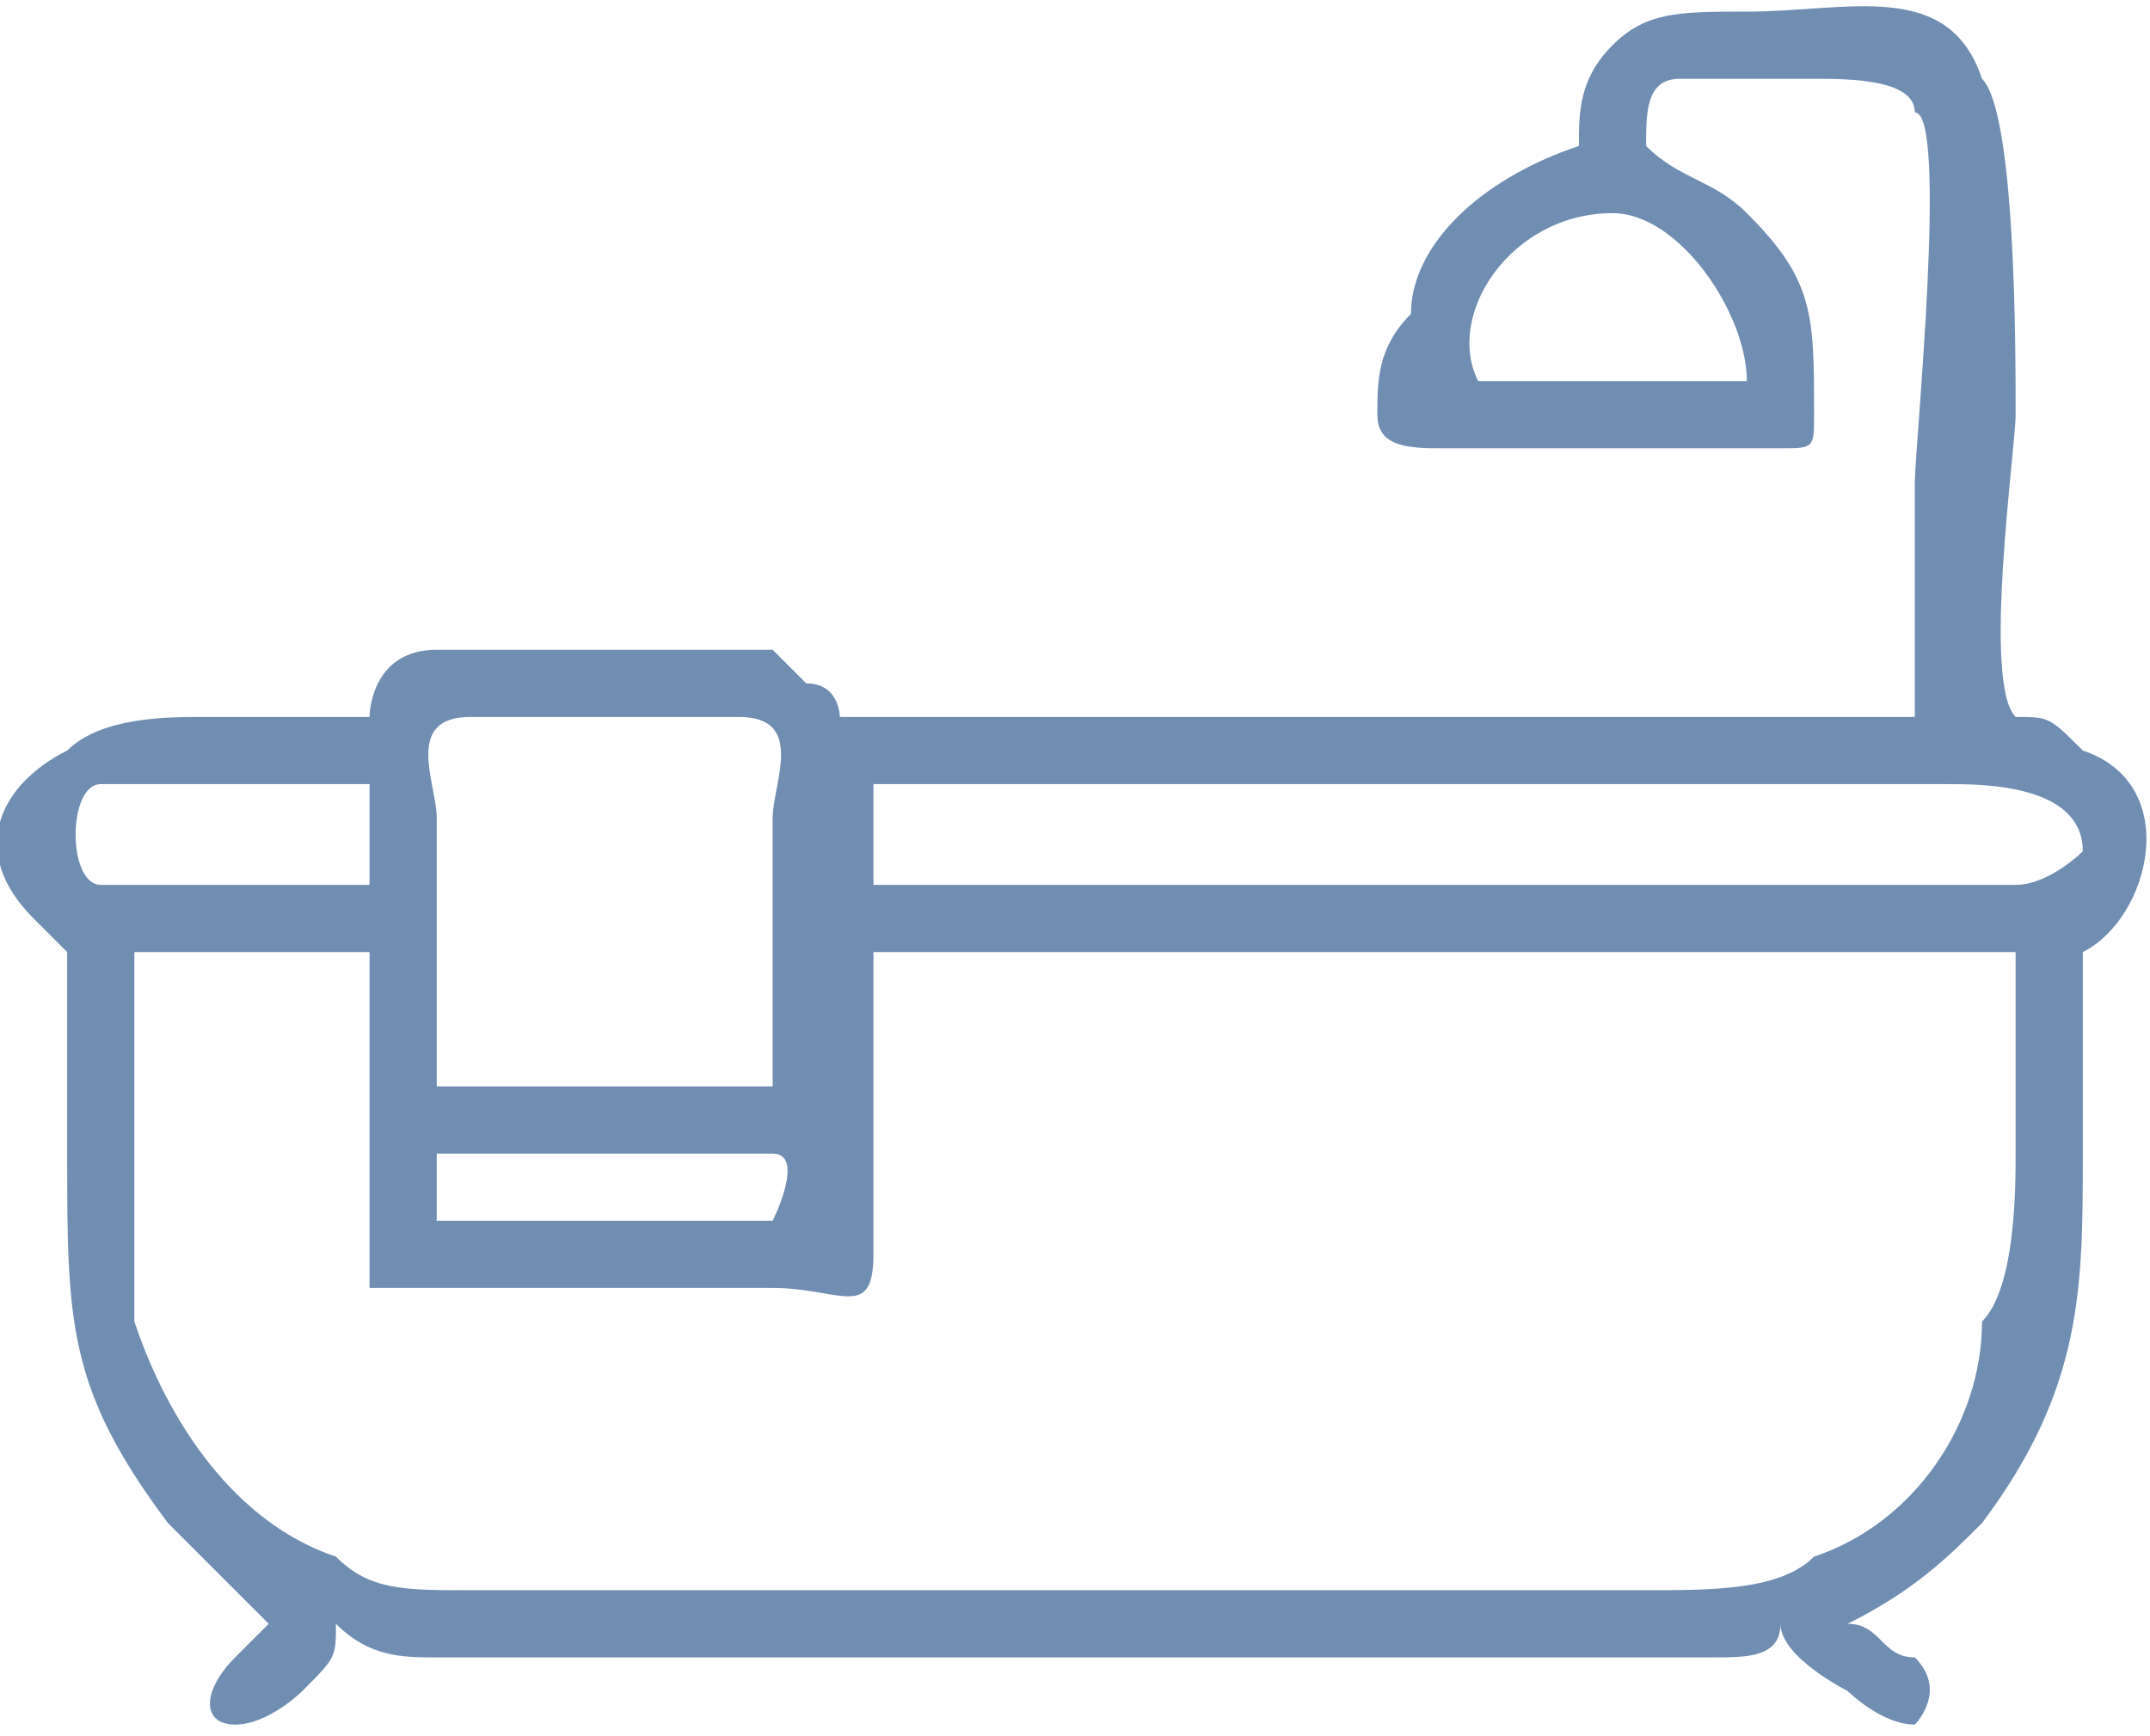 <?xml version="1.0" encoding="UTF-8"?>
<!DOCTYPE svg PUBLIC "-//W3C//DTD SVG 1.1//EN" "http://www.w3.org/Graphics/SVG/1.1/DTD/svg11.dtd">
<!-- Creator: CorelDRAW 2021 (64-Bit) -->
<svg xmlns="http://www.w3.org/2000/svg" xml:space="preserve" width="26px" height="21px" version="1.1" shape-rendering="geometricPrecision" text-rendering="geometricPrecision" image-rendering="optimizeQuality" fill-rule="evenodd" clip-rule="evenodd"
viewBox="0 0 640 510"
 xmlns:xlink="http://www.w3.org/1999/xlink"
 xmlns:xodm="http://www.corel.com/coreldraw/odm/2003">
 <g id="Layer_x0020_1">
  <path fill="#6F8EB1" d="M600 280c0,20 0,40 0,60 0,10 0,40 -10,50 0,30 -20,60 -50,70 -10,10 -30,10 -50,10l-350 0c-20,0 -30,0 -40,-10 -30,-10 -50,-40 -60,-70 0,-20 0,-90 0,-110l70 0c0,30 0,60 0,90 0,10 0,10 0,10 10,0 100,0 120,0 20,0 30,10 30,-10 0,-30 0,-60 0,-90l340 0zm-470 60c10,0 100,0 100,0 10,0 0,20 0,20 0,0 -100,0 -100,0l0 -20zm0 -20c0,-30 0,-50 0,-80 0,-10 -10,-30 10,-30l80 0c20,0 10,20 10,30 0,30 0,50 0,80l-100 0zm130 -90c10,0 30,0 40,0l280 0c10,0 40,0 40,20 0,0 -10,10 -20,10 -80,0 -170,0 -250,0 -20,0 -80,0 -90,0l0 -30zm-230 30c-10,0 -10,-30 0,-30 20,0 60,0 80,0l0 30 -80 0zm410 -150c-10,-20 10,-50 40,-50 20,0 40,30 40,50l-80 0zm50 -70c0,-10 0,-20 10,-20 20,0 30,0 40,0 10,0 30,0 30,10 10,0 0,100 0,110 0,10 0,60 0,70l-320 0c0,0 0,-10 -10,-10 0,0 -10,-10 -10,-10 -10,0 -40,0 -50,0 -10,0 -30,0 -50,0 -20,0 -20,20 -20,20 -20,0 -30,0 -50,0 -10,0 -30,0 -40,10 -20,10 -30,30 -10,50 0,0 0,0 10,10 0,0 0,50 0,60 0,50 0,70 30,110 10,10 20,20 30,30 0,0 -10,10 -10,10 -10,10 -10,20 0,20 10,0 20,-10 20,-10 10,-10 10,-10 10,-20 10,10 20,10 30,10 10,0 20,0 20,0l280 0c10,0 70,0 80,0 10,0 20,0 20,-10 0,10 20,20 20,20 0,0 10,10 20,10 0,0 10,-10 0,-20 -10,0 -10,-10 -20,-10 20,-10 30,-20 40,-30 30,-40 30,-70 30,-110 0,-20 0,-40 0,-60 20,-10 30,-50 0,-60 -10,-10 -10,-10 -20,-10 -10,-10 0,-80 0,-90 0,-20 0,-90 -10,-100 -10,-30 -40,-20 -70,-20 -20,0 -30,0 -40,10 -10,10 -10,20 -10,30 -30,10 -50,30 -50,50 -10,10 -10,20 -10,30 0,10 10,10 20,10l100 0c10,0 10,0 10,-10 0,-30 0,-40 -20,-60 -10,-10 -20,-10 -30,-20z"/>
 </g>
</svg>
